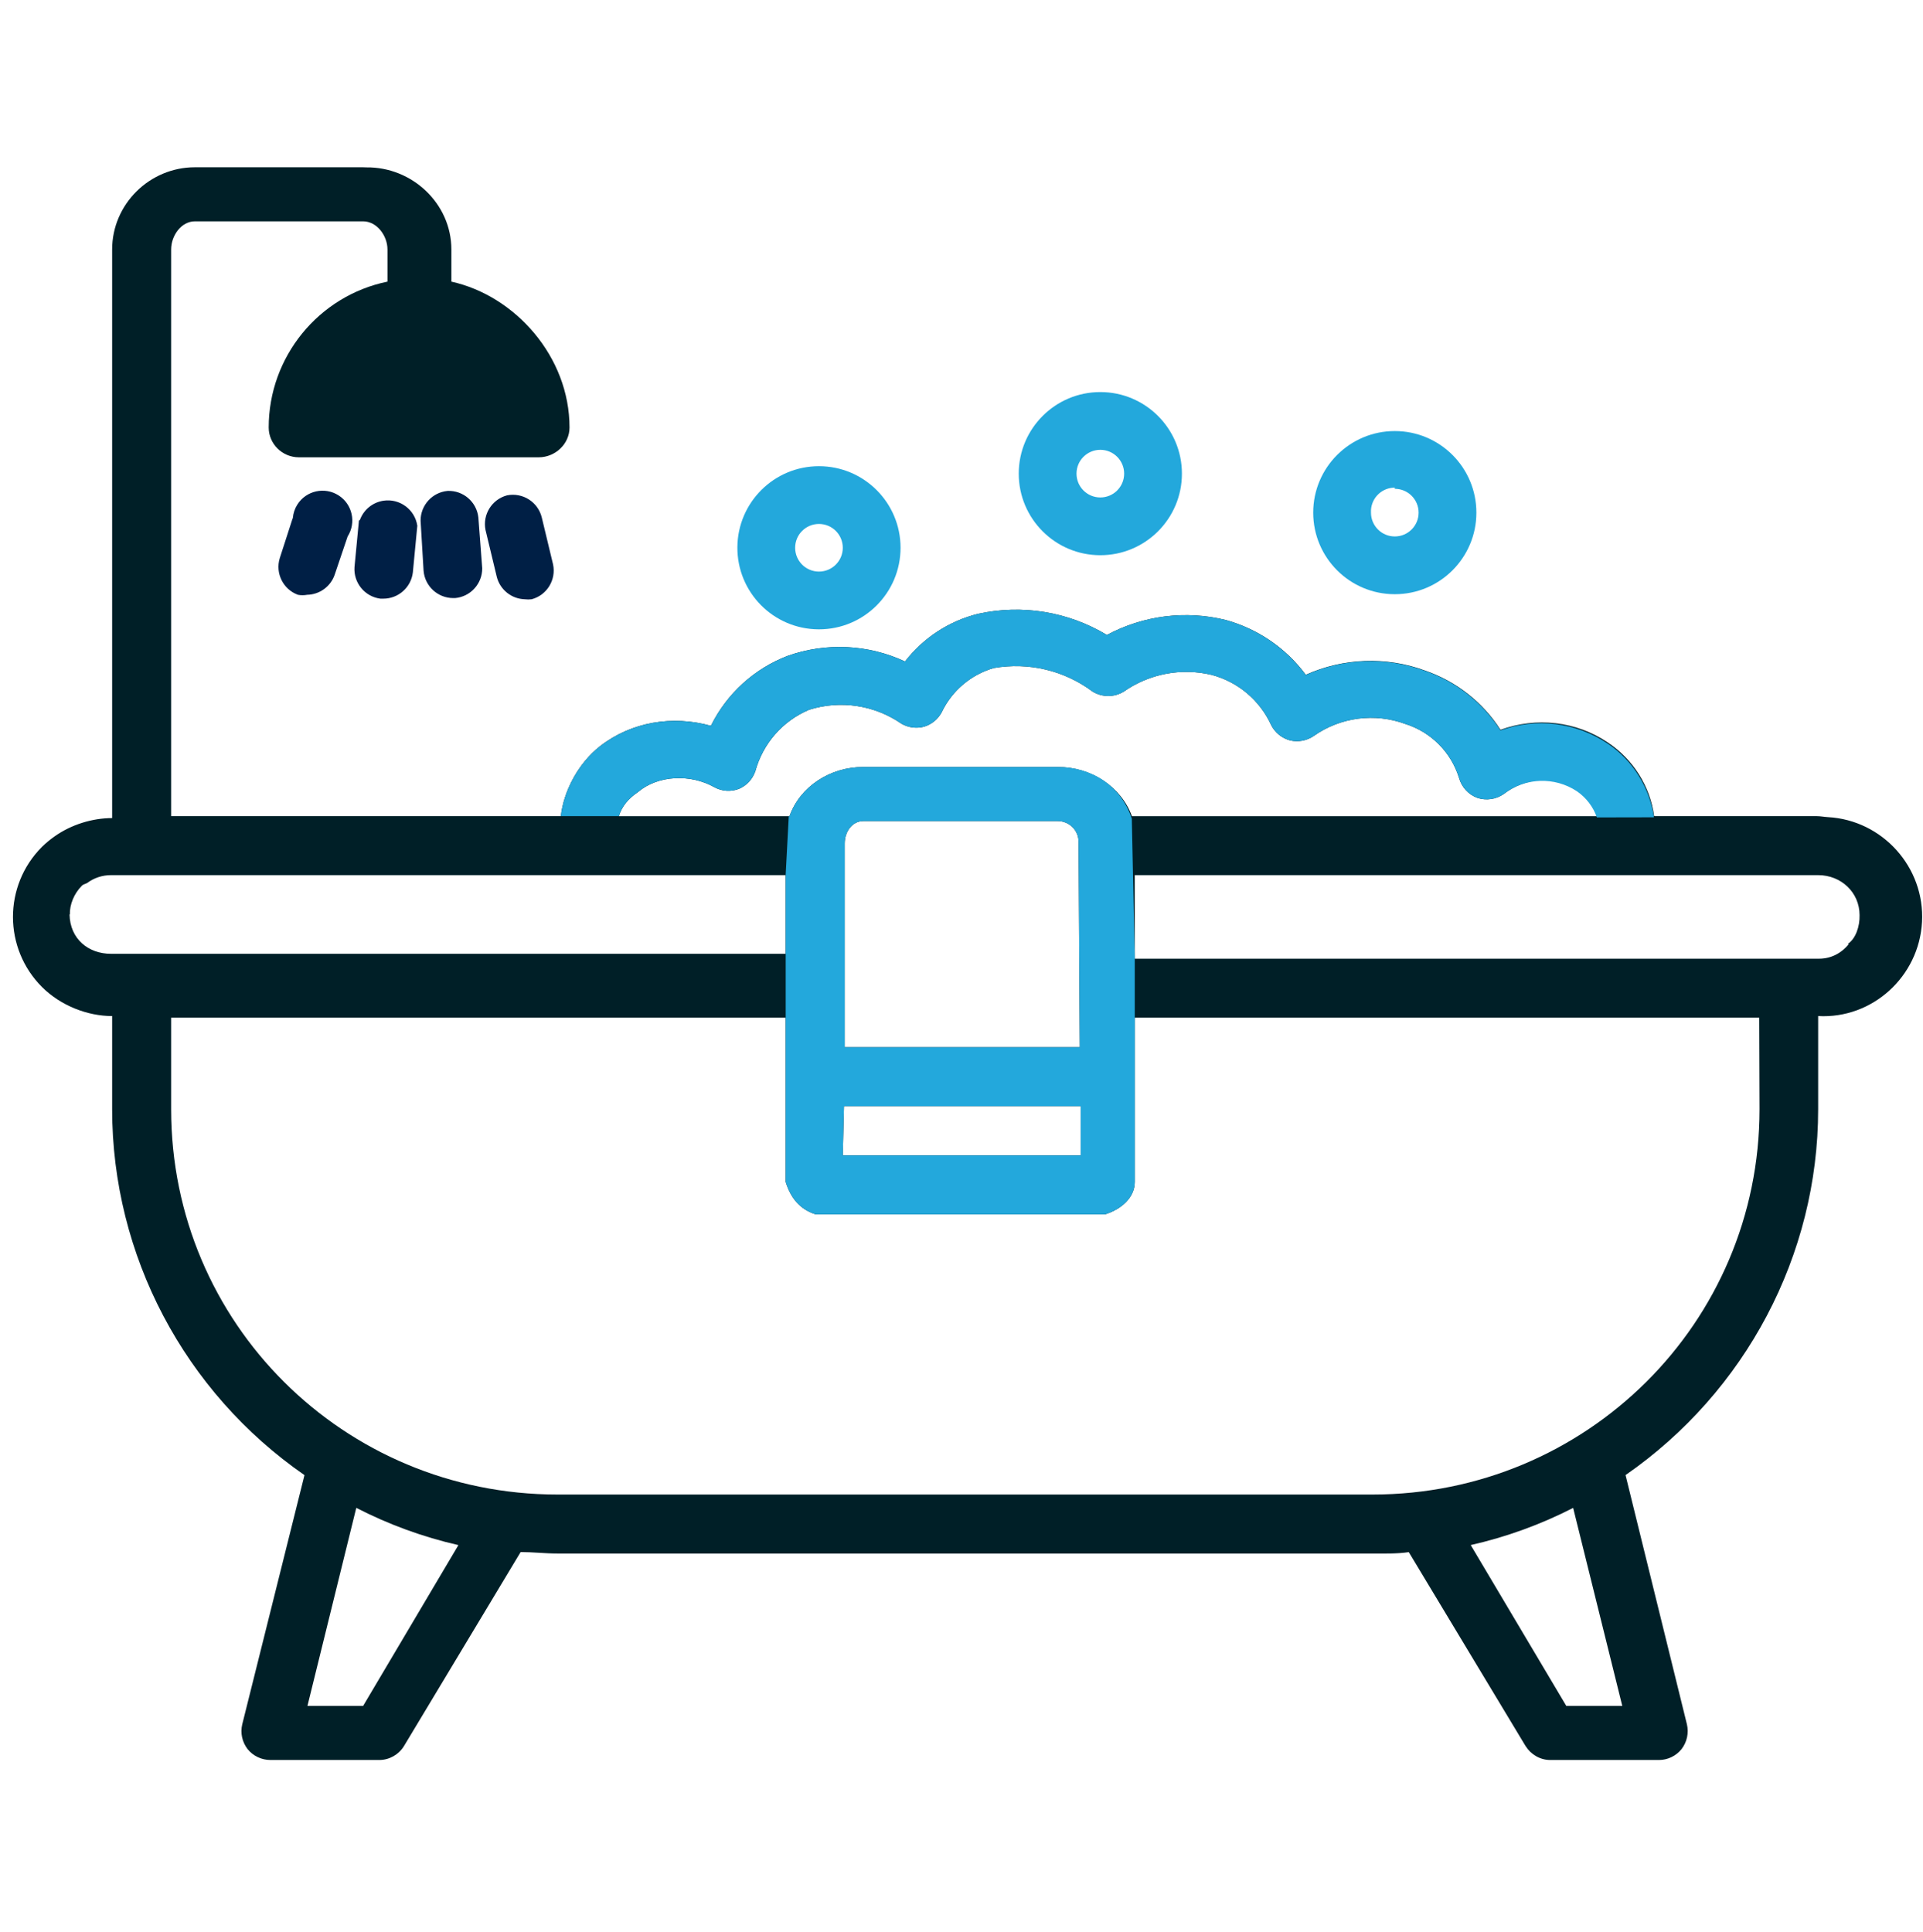 <svg xmlns="http://www.w3.org/2000/svg" xmlns:xlink="http://www.w3.org/1999/xlink" id="Layer_1" x="0px" y="0px" width="391.139px" height="393.038px" viewBox="0 0 391.139 393.038" xml:space="preserve"><g>	<g>		<path fill="#001F27" d="M1513.044,950.728H1378.9c-3.186,0-5.689-2.503-5.689-5.689c0-3.186,2.503-5.689,5.689-5.689h134.144   c14.109,0,25.6-11.492,25.6-25.6V687.332c0-14.108-11.492-25.6-25.6-25.6h-118.329c-3.186,0-5.689-2.503-5.689-5.689   c0-3.186,2.503-5.689,5.689-5.689h118.329c20.366,0,36.978,16.612,36.978,36.978V913.75   C1550.022,934.116,1533.41,950.728,1513.044,950.728z M1218.132,950.728h-134.03c-20.366,0-36.978-16.612-36.978-36.978V687.332   c0-20.366,16.612-36.978,36.978-36.978h118.329c3.186,0,5.689,2.503,5.689,5.689c0,3.186-2.503,5.689-5.689,5.689h-118.329   c-14.108,0-25.6,11.492-25.6,25.6V913.75c0,14.108,11.492,25.6,25.6,25.6h134.144c3.186,0,5.689,2.503,5.689,5.689   C1223.935,948.224,1221.318,950.728,1218.132,950.728z"></path>	</g>	<g>		<path fill="#001F27" d="M1499.277,919.439h-114.916c-3.186,0-5.689-2.503-5.689-5.689c0-3.186,2.503-5.689,5.689-5.689h115.029   c0.91,0,1.707-0.796,1.707-1.707V694.727c0-0.91-0.796-1.707-1.707-1.707h-92.274c-3.186,0-5.689-2.503-5.689-5.689   s2.503-5.689,5.689-5.689h92.274c7.282,0,13.084,5.916,13.084,13.084V906.24C1512.475,913.522,1506.559,919.439,1499.277,919.439z    M1212.784,919.439h-115.029c-7.282,0-13.084-5.916-13.084-13.084V694.727c0-7.282,5.916-13.084,13.084-13.084h92.274   c3.186,0,5.689,2.503,5.689,5.689s-2.503,5.689-5.689,5.689h-92.274c-0.91,0-1.707,0.796-1.707,1.707V906.24   c0,0.91,0.796,1.707,1.707,1.707h115.029c3.186,0,5.689,2.503,5.689,5.689C1218.473,916.822,1215.856,919.439,1212.784,919.439z"></path>	</g>	<g>		<path fill="#23A8DC" d="M1298.573,829.327c-64.512,0-117.077-52.452-117.077-117.077s52.565-117.077,117.077-117.077   s117.077,52.565,117.077,117.077S1363.085,829.327,1298.573,829.327z M1298.573,606.55c-58.254,0-105.7,47.445-105.7,105.7   c0,58.254,47.445,105.7,105.7,105.7c58.254,0,105.7-47.445,105.7-105.7S1356.827,606.55,1298.573,606.55z"></path>	</g>	<g>		<path fill="#23A8DC" d="M1221.545,798.379c-1.707,0-3.527-0.796-4.665-2.389c-1.82-2.503-1.251-6.144,1.252-7.964   c24.235-17.522,38.684-45.852,38.684-75.776c0-29.924-14.45-58.254-38.684-75.776c-2.503-1.82-3.072-5.348-1.252-7.964   c1.821-2.503,5.348-3.072,7.964-1.252c27.193,19.684,43.463,51.428,43.463,84.992s-16.27,65.308-43.463,84.992   C1223.821,798.038,1222.683,798.379,1221.545,798.379L1221.545,798.379z"></path>	</g>	<g>		<path fill="#23A8DC" d="M1375.6,798.379c-1.138,0-2.276-0.341-3.3-1.138c-27.193-19.684-43.463-51.428-43.463-84.992   c0-33.564,16.27-65.308,43.463-84.992c2.503-1.82,6.144-1.252,7.964,1.252c1.82,2.503,1.251,6.144-1.252,7.964   c-24.235,17.522-38.684,45.852-38.684,75.776c0,29.924,14.45,58.254,38.684,75.776c2.503,1.82,3.072,5.348,1.252,7.964   C1379.128,797.583,1377.307,798.379,1375.6,798.379z"></path>	</g>	<g>		<path fill="#23A8DC" d="M1298.573,829.327c-3.186,0-5.689-2.503-5.689-5.689V600.861c0-3.186,2.503-5.689,5.689-5.689   s5.689,2.503,5.689,5.689v222.777C1304.262,826.71,1301.645,829.327,1298.573,829.327z"></path>	</g>	<g>		<path fill="#23A8DC" d="M1423.615,857.657h-250.197c-11.719,0-21.276-9.557-21.276-21.276s9.557-21.276,21.276-21.276h99.442   c3.186,0,5.689,2.503,5.689,5.689c0,3.186-2.503,5.689-5.689,5.689h-99.442c-5.461,0-9.899,4.437-9.899,9.899   s4.437,9.899,9.899,9.899h250.197c5.461,0,9.899-4.437,9.899-9.899s-4.437-9.899-9.899-9.899h-99.442   c-3.186,0-5.689-2.503-5.689-5.689c0-3.186,2.503-5.689,5.689-5.689h99.442c11.719,0,21.276,9.557,21.276,21.276   C1445.005,847.986,1435.448,857.657,1423.615,857.657z"></path>	</g>	<g>		<path fill="#23A8DC" d="M1377.535,1015.695h-158.037c-1.593,0-3.186-0.683-4.21-1.934c-1.024-1.252-1.593-2.844-1.479-4.437   c7.168-66.56-17.749-140.06-25.486-154.852c-1.479-2.844-0.341-6.258,2.389-7.623c2.844-1.479,6.258-0.341,7.623,2.389   c7.851,15.019,32.654,87.609,27.307,155.079h145.635c-5.348-67.47,19.456-139.947,27.307-155.079   c1.479-2.844,4.892-3.868,7.623-2.389c2.844,1.479,3.868,4.892,2.389,7.623c-7.737,14.791-32.654,88.292-25.486,154.852   c0.228,1.593-0.341,3.186-1.365,4.437C1380.72,1015.012,1379.241,1015.695,1377.535,1015.695z"></path>	</g>	<g>		<path fill="#23A8DC" d="M1384.02,920.918c-1.934,0-3.868-1.024-4.892-2.844l-36.523-63.26c-1.593-2.731-0.683-6.144,2.048-7.737   c2.731-1.593,6.144-0.683,7.737,2.048l36.523,63.26c1.593,2.731,0.683,6.144-2.048,7.737   C1385.954,920.576,1385.044,920.918,1384.02,920.918z"></path>	</g>	<g>		<path fill="#23A8DC" d="M1376.283,989.412c-1.934,0-3.868-1.024-4.892-2.844l-76.117-131.755   c-1.593-2.731-0.683-6.144,2.048-7.737c2.731-1.593,6.144-0.683,7.737,2.048l76.117,131.755c1.593,2.731,0.683,6.144-2.048,7.737   C1378.217,989.071,1377.193,989.412,1376.283,989.412L1376.283,989.412z"></path>	</g>	<g>		<path fill="#23A8DC" d="M1344.198,1015.695c-1.934,0-3.868-1.024-4.892-2.844l-91.25-158.151   c-1.593-2.731-0.683-6.144,2.048-7.737c2.731-1.593,6.144-0.683,7.737,2.048l91.25,158.151c1.593,2.731,0.683,6.144-2.048,7.737   C1346.132,1015.467,1345.108,1015.695,1344.198,1015.695L1344.198,1015.695z"></path>	</g>	<g>		<path fill="#23A8DC" d="M1296.866,1015.695c-1.934,0-3.868-1.024-4.892-2.844l-91.25-158.151   c-1.593-2.731-0.683-6.144,2.048-7.737c2.731-1.593,6.144-0.683,7.737,2.048l91.25,158.151c1.593,2.731,0.683,6.144-2.048,7.737   C1298.8,1015.467,1297.89,1015.695,1296.866,1015.695z"></path>	</g>	<g>		<path fill="#23A8DC" d="M1249.648,1015.695c-1.934,0-3.868-1.024-4.892-2.844l-30.037-51.996   c-1.593-2.731-0.683-6.144,2.048-7.737c2.731-1.593,6.144-0.683,7.737,2.048l30.037,51.996c1.593,2.731,0.683,6.144-2.048,7.737   C1251.583,1015.467,1250.559,1015.695,1249.648,1015.695z"></path>	</g>	<g>		<path fill="#23A8DC" d="M1347.497,1015.695c-0.91,0-1.934-0.228-2.844-0.796c-2.731-1.593-3.641-5.006-2.048-7.737l30.037-51.996   c1.593-2.731,5.006-3.641,7.737-2.048c2.731,1.593,3.641,5.006,2.048,7.737l-30.037,51.996   C1351.366,1014.671,1349.432,1015.695,1347.497,1015.695z"></path>	</g>	<g>		<path fill="#23A8DC" d="M1300.166,1015.695c-0.91,0-1.934-0.228-2.844-0.796c-2.731-1.593-3.641-5.006-2.048-7.737l91.25-158.151   c1.593-2.731,5.006-3.641,7.737-2.048c2.731,1.593,3.641,5.006,2.048,7.737l-91.25,158.151   C1304.034,1014.671,1302.214,1015.695,1300.166,1015.695L1300.166,1015.695z"></path>	</g>	<g>		<path fill="#23A8DC" d="M1252.948,1015.695c-0.91,0-1.934-0.228-2.844-0.796c-2.731-1.593-3.641-5.006-2.048-7.737l91.25-158.151   c1.593-2.731,5.006-3.641,7.737-2.048c2.731,1.593,3.641,5.006,2.048,7.737l-91.25,158.151   C1256.816,1014.671,1254.882,1015.695,1252.948,1015.695L1252.948,1015.695z"></path>	</g>	<g>		<path fill="#23A8DC" d="M1220.863,989.412c-0.91,0-1.934-0.228-2.844-0.797c-2.731-1.593-3.641-5.006-2.048-7.737l76.004-131.755   c1.593-2.731,5.006-3.641,7.737-2.048c2.731,1.593,3.641,5.006,2.048,7.737l-76.117,131.755   C1224.731,988.388,1222.797,989.412,1220.863,989.412L1220.863,989.412z"></path>	</g>	<g>		<path fill="#23A8DC" d="M1213.012,920.918c-0.91,0-1.934-0.228-2.844-0.796c-2.731-1.593-3.641-5.006-2.048-7.737l36.523-63.26   c1.593-2.731,5.006-3.641,7.737-2.048c2.731,1.593,3.641,5.006,2.048,7.737l-36.523,63.26   C1216.994,919.894,1215.06,920.918,1213.012,920.918z"></path>	</g></g><g>	<g id="g905" transform="translate(133.245,191)">					<path id="path907" fill="none" stroke="#001F27" stroke-width="15" stroke-linecap="round" stroke-linejoin="round" stroke-miterlimit="10" d="   M-915.051-317.251v101.981"></path>	</g>	<g id="g909" transform="translate(269.073,231)">					<path id="path911" fill="none" stroke="#001F27" stroke-width="15" stroke-linecap="round" stroke-linejoin="round" stroke-miterlimit="10" d="   M-949.362-387.146v-110.828h-101.517v47.299"></path>	</g>	<g id="g913" transform="translate(269.073,54.551)">					<path id="path915" fill="none" stroke="#001F27" stroke-width="15" stroke-linecap="round" stroke-linejoin="round" stroke-miterlimit="10" d="   M-949.362-78.821v-96.75"></path>	</g>	<g id="g919">		<g id="g925" transform="translate(123,481.767)">							<path id="path927" fill="none" stroke="#001F27" stroke-width="15" stroke-linecap="round" stroke-linejoin="round" stroke-miterlimit="10" d="    M-912.463-825.336h284.848v33.525h-278.869"></path>		</g>	</g>	<g id="g929" transform="translate(131,435.919)">					<path id="path931" fill="none" stroke="#001F27" stroke-width="15" stroke-linecap="round" stroke-linejoin="round" stroke-miterlimit="10" d="   M-914.484-745.222h261.082v286.22h-306.865v-90.463"></path>	</g>			<path id="path943" fill="none" stroke="#23A8DC" stroke-width="15" stroke-linecap="round" stroke-linejoin="round" stroke-miterlimit="10" d="  M-851.816-261.529v42.332c-14.691,10.64-24.189,28.008-23.967,47.586c0.356,31.236,25.82,56.771,57.053,57.205  c32.344,0.45,58.703-25.636,58.703-57.879c0-19.302-9.449-36.394-23.97-46.912v-107.449c0-18.729-15.182-33.912-33.91-33.912  c-18.728,0-33.909,15.183-33.909,33.912v32.98"></path>	<g id="g945" transform="translate(73.077,438.477)">					<path id="path947" fill="none" stroke="#23A8DC" stroke-width="15" stroke-linecap="round" stroke-linejoin="round" stroke-miterlimit="10" d="   M-899.852-749.691h17.736"></path>	</g>	<g id="g949" transform="translate(73.077,387.935)">					<path id="path951" fill="none" stroke="#23A8DC" stroke-width="15" stroke-linecap="round" stroke-linejoin="round" stroke-miterlimit="10" d="   M-899.852-661.374h17.736"></path>	</g>	<g id="g953" transform="translate(73.077,337.393)">					<path id="path955" fill="none" stroke="#23A8DC" stroke-width="15" stroke-linecap="round" stroke-linejoin="round" stroke-miterlimit="10" d="   M-899.852-573.057h17.736"></path>	</g>	<g id="g957" transform="translate(95.503,251.812)">					<path id="path959" fill="none" stroke="#23A8DC" stroke-width="15" stroke-linecap="round" stroke-linejoin="round" stroke-miterlimit="10" d="   M-905.517-423.513c0,4.36-3.534,7.893-7.893,7.893c-4.359,0-7.892-3.534-7.892-7.893s3.534-7.894,7.892-7.894   C-909.051-431.407-905.517-427.873-905.517-423.513z"></path>	</g>	<g id="g961" transform="translate(84.942,459.125)">					<path id="path963" fill="none" stroke="#23A8DC" stroke-width="15" stroke-linecap="round" stroke-linejoin="round" stroke-miterlimit="10" d="   M-902.849-785.772v154.945"></path>	</g>			<path id="path965" fill="none" stroke="#001F27" stroke-width="15" stroke-linecap="round" stroke-linejoin="round" stroke-miterlimit="10" d="  M-523.771-123.203h-125.5v-144.363h125.5L-523.771-123.203z"></path>	<g id="g967" transform="translate(345.581,435.836)">					<path id="path969" fill="none" stroke="#001F27" stroke-width="15" stroke-linecap="round" stroke-linejoin="round" stroke-miterlimit="10" d="   M-968.688-745.077v38.875"></path>	</g>	<g id="g971" transform="translate(421.417,435.836)">					<path id="path973" fill="none" stroke="#001F27" stroke-width="15" stroke-linecap="round" stroke-linejoin="round" stroke-miterlimit="10" d="   M-987.844-745.077v38.875"></path>	</g>	<g id="g975" transform="translate(345.581,176.952)">					<path id="path977" fill="none" stroke="#001F27" stroke-width="15" stroke-linecap="round" stroke-linejoin="round" stroke-miterlimit="10" d="   M-968.688-292.703v90.111"></path>	</g>	<g id="g979" transform="translate(421.417,176.952)">					<path id="path981" fill="none" stroke="#001F27" stroke-width="15" stroke-linecap="round" stroke-linejoin="round" stroke-miterlimit="10" d="   M-987.844-292.703v90.111"></path>	</g>	<g id="g983" transform="translate(269.746,435.836)">					<path id="path985" fill="none" stroke="#001F27" stroke-width="15" stroke-linecap="round" stroke-linejoin="round" stroke-miterlimit="10" d="   M-949.532-745.077v49.579"></path>	</g>	<g id="g987" transform="translate(193.91,431.199)">					<path id="path989" fill="none" stroke="#001F27" stroke-width="15" stroke-linecap="round" stroke-linejoin="round" stroke-miterlimit="10" d="   M-930.375-736.974v37.145"></path>	</g>	<g id="g991" transform="translate(403,7.5)">					<path id="path993" fill="none" stroke="#001F27" stroke-width="15" stroke-linecap="round" stroke-linejoin="round" stroke-miterlimit="10" d="   M-983.192,3.397h-266.862v-33.525h342.44V3.397h-41.945"></path>	</g></g><g>	<g id="g4480" transform="translate(287.763,472.737)">					<path id="path4482" fill="none" stroke="#23A8DC" stroke-width="15" stroke-linecap="round" stroke-linejoin="round" stroke-miterlimit="10" d="   M-1231.9-170.835c0,13.139-10.651,23.79-23.79,23.79s-23.789-10.651-23.789-23.79c0-13.139,10.65-23.79,23.789-23.79   S-1231.9-183.973-1231.9-170.835z"></path>	</g>	<g id="g4488" transform="translate(214.68,290.275)">					<path id="path4490" fill="none" stroke="#23A8DC" stroke-width="15" stroke-linecap="round" stroke-linejoin="round" stroke-miterlimit="10" d="   M-1213.554,148.287l-5.982,46.175h26.838l3.375-26.686c0.245-1.637,1.651-2.847,3.305-2.847h5.079c1.654,0,3.06,1.21,3.305,2.847   l3.376,26.686h26.838l-5.983-46.176c-0.563-3.761-0.857-7.556-0.906-11.357h-58.34   C-1212.697,140.731-1212.991,144.526-1213.554,148.287z"></path>	</g>	<g id="g4492" transform="translate(393.572,324.728)">					<path id="path4494" fill="none" stroke="#23A8DC" stroke-width="15" stroke-linecap="round" stroke-linejoin="round" stroke-miterlimit="10" d="   M-1258.46,88.031h-60.218c-3.087,0-6.079-1.064-8.473-3.012l-48.711-39.634c-5.751-4.68-6.62-13.135-1.941-18.885   c4.679-5.751,13.135-6.62,18.885-1.941l45.011,36.623h55.446c7.414,0,13.425,6.011,13.425,13.425S-1251.046,88.031-1258.46,88.031   z"></path>	</g>	<g id="g4496" transform="translate(372.451,323.657)">					<path id="path4498" fill="none" stroke="#23A8DC" stroke-width="15" stroke-linecap="round" stroke-linejoin="round" stroke-miterlimit="10" d="   M-1253.158,89.903l-23.626,166.597"></path>	</g>	<g id="g4500" transform="translate(394.406,478.475)">					<path id="path4502" fill="none" stroke="#23A8DC" stroke-width="15" stroke-linecap="round" stroke-linejoin="round" stroke-miterlimit="10" d="   M-1258.67-180.869l-12.446,87.768"></path>	</g>	<g id="g4504" transform="translate(259.446,409.473)">					<path id="path4506" fill="none" stroke="#23A8DC" stroke-width="15" stroke-linecap="round" stroke-linejoin="round" stroke-miterlimit="10" d="   M-1224.791-60.186l38.368,31.218l11.671,1.335c3.066,0.351,6.16-0.365,8.76-2.029l50.728-32.447   c6.246-3.995,8.071-12.297,4.076-18.542c-3.995-6.246-12.297-8.071-18.543-4.076l-46.708,29.877l-48.672-5.569   C-1225.006-60.34-1224.895-60.271-1224.791-60.186z"></path>	</g>	<g id="g4512" transform="translate(307.931,190.399)">					<path id="path4514" fill="none" stroke="#23A8DC" stroke-width="15" stroke-linecap="round" stroke-linejoin="round" stroke-miterlimit="10" d="   M-1236.962,322.967l-9.692-74.805c-0.616-4.115-0.926-8.269-0.926-12.43v-21.323l-42.641-34.696   c-5.751-4.679-6.619-13.134-1.94-18.885c2.607-3.206,6.389-4.89,10.221-4.947v-0.006h-10.339c-7.481,0-13.601,6.12-13.601,13.6   v66.258c0,4.161-0.309,8.316-0.925,12.43l-15.126,116.751c-0.97,6.48,2.844,12.679,8.607,14.817h9.34   c4.431-1.65,7.855-5.835,8.605-10.841l12.805-101.238c0.244-1.637,1.65-2.847,3.304-2.847h5.079c1.654,0,3.06,1.21,3.305,2.847   l12.805,101.238c0.748,5.002,4.172,9.191,8.61,10.841h9.336c5.837-2.161,9.564-8.418,8.607-14.817l-2.066-15.946"></path>	</g>	<g id="g4484" transform="translate(97.813,97.37)">					<path id="path4486" fill="none" stroke="#001F27" stroke-width="15" stroke-linecap="round" stroke-linejoin="round" stroke-miterlimit="10" d="   M-1184.218,485.674c6.104,6.786,14.953,11.053,24.8,11.053c9.848,0,18.695-4.267,24.8-11.053c3.46-3.846,9.392-3.846,12.852,0   c6.105,6.786,14.953,11.053,24.8,11.053c9.848,0,18.695-4.267,24.8-11.053c3.46-3.846,9.391-3.846,12.852,0   c6.105,6.786,14.953,11.053,24.8,11.053c9.847,0,18.695-4.267,24.8-11.053c3.46-3.846,9.391-3.846,12.851,0   c6.106,6.786,14.953,11.053,24.802,11.053c9.846,0,18.695-4.267,24.799-11.053c1.776-1.974,4.202-2.927,6.612-2.875   c-1.57-5.781-6.84-10.039-13.118-10.039h-223.944c-6.278,0-11.548,4.257-13.118,10.039   C-1188.419,482.747-1185.994,483.699-1184.218,485.674z"></path>	</g>	<g id="g4508" transform="translate(273.5,7.5)">					<path id="path4510" fill="none" stroke="#001F27" stroke-width="15" stroke-linecap="round" stroke-linejoin="round" stroke-miterlimit="10" d="   M-1228.319,642.854h160.187c7.084,0,12.826-5.742,12.826-12.826v-51.24c0-3.152-3.82-4.629-6.01-2.362   c-6.065,6.272-14.567,10.173-23.981,10.173c-9.847,0-18.695-4.268-24.8-11.054c-3.459-3.846-9.392-3.846-12.852,0   c-6.105,6.786-14.953,11.054-24.8,11.054c-9.848,0-18.696-4.268-24.801-11.054c-3.459-3.846-9.391-3.846-12.851,0   c-6.106,6.786-14.953,11.054-24.801,11.054c-9.847,0-18.695-4.268-24.8-11.054c-3.459-3.846-9.391-3.846-12.851,0   c-6.105,6.786-14.953,11.054-24.8,11.054c-9.848,0-18.695-4.268-24.801-11.054c-3.459-3.846-9.391-3.846-12.852,0   c-6.104,6.786-14.953,11.054-24.799,11.054c-9.848,0-18.696-4.268-24.801-11.054c-3.46-3.846-9.392-3.846-12.852,0   c-6.105,6.786-14.953,11.054-24.8,11.054c-9.414,0-17.916-3.901-23.981-10.173c-2.19-2.266-6.01-0.79-6.01,2.362v51.24   c0,7.084,5.742,12.826,12.826,12.826h160.187"></path>	</g></g><g>	<path d="M102.384,81.028H67.258c3.266-9.7,13.777-14.915,23.477-11.649C96.225,71.228,100.535,75.538,102.384,81.028z"></path>	<path fill="#001F27" d="M371.787,166.222c-0.736-0.04-1.474-0.197-2.209-0.197h-33.127c-0.79-6-4.239-11.551-9.448-15.004  c-6.424-4.321-14.526-5.213-21.802-2.566c-3.613-5.658-9.035-9.878-15.382-12.063c-7.876-2.888-16.569-2.559-24.224,0.872  c-4.018-5.419-9.73-9.328-16.23-11.131c-8.171-2.033-16.805-0.947-24.224,3.034c-7.865-4.745-17.254-6.282-26.223-4.297  c-5.895,1.469-11.122,4.885-14.837,9.691c-7.495-3.496-16.064-3.909-23.861-1.15c-6.813,2.61-12.391,7.692-15.625,14.232  c-7.786-2.172-16.141-0.82-22.529,4.134c-4.539,3.548-7.428,9.247-7.994,14.247H34.81V50.748c0-2.796,2.037-5.722,4.833-5.722  H73.86c2.796,0,4.951,2.926,4.951,5.722v6.541c-14,2.878-24.159,15.287-24.156,29.678c0,3.345,2.78,6.059,6.124,6.059h48.812  c3.345,0,6.25-2.715,6.25-6.059c0.003-14.391-11.03-26.8-24.03-29.678v-6.541c0-9.331-7.987-16.826-17.318-16.7  c-0.146,0.002-0.487-0.022-0.633-0.022H39.643c-9.214,0-16.833,7.509-16.833,16.722v115.671c-4-0.002-8.321,1.311-11.75,3.755  c-0.904,0.637-1.755,1.346-2.544,2.12c-7.86,7.891-7.833,20.66,0.058,28.52c3.781,3.766,9.237,5.88,14.237,5.878v18.956  c0,29.715,14.691,57.511,39.121,74.429l-12.658,50.689c-0.421,1.773-0.021,3.608,1.09,5.053c1.141,1.407,2.851,2.207,4.663,2.207  H77.13c2.049,0,3.941-1.074,5.027-2.812l23.74-39.488c2.483,0,4.966,0.3,7.51,0.3h165.573c2.544,0,5.087,0.08,7.57-0.283  l23.74,39.431c1.086,1.738,2.977,2.852,5.027,2.852h22.105c1.79,0,3.475-0.816,4.603-2.207c1.11-1.445,1.511-3.297,1.09-5.07  l-12.48-50.681c24.406-16.931,39.178-44.717,39.178-74.421v-18.956c11,0.61,20.515-8.009,21.125-19.13  C391.545,176.44,382.908,166.832,371.787,166.222z M129.81,161.101v-0.011c4-3.376,10.619-3.732,15.568-0.908  c1.536,0.808,3.285,0.918,4.907,0.303c1.598-0.67,2.804-1.993,3.362-3.634c1.549-5.619,5.574-10.217,10.947-12.476  c6.362-1.997,13.282-0.947,18.767,2.846c1.393,0.805,3.045,1.023,4.599,0.606c1.527-0.461,2.81-1.505,3.571-2.907  c2.078-4.386,5.936-7.671,10.597-9.024c7.075-1.247,14.351,0.484,20.106,4.784c1.949,1.202,4.409,1.202,6.359,0  c5.196-3.634,11.699-4.868,17.865-3.391c5.367,1.425,9.812,5.181,12.112,10.235c0.779,1.522,2.165,2.644,3.815,3.089  c1.671,0.398,3.432,0.068,4.845-0.908c5.441-3.825,12.415-4.73,18.653-2.422c5.226,1.656,9.303,5.778,10.901,11.023  c0.53,1.842,1.9,3.326,3.694,3.998c1.82,0.606,3.819,0.317,5.39-0.784c4.335-3.36,10.33-3.812,14.898-0.778  c1.932,1.344,3.376,3.284,4.118,5.284h-94.656c-2.197-6-8.255-10-15.08-10h-39.546c-6.815,0-12.86,4-15.019,10h-34.701  C126.491,164.025,127.81,162.445,129.81,161.101z M171.81,213.025v-12.208v-28.524v-0.727c0-2.318,1.474-4.541,3.792-4.541h39.546  c2.341,0,4.239,1.885,4.239,4.226l0.242,41.774H171.81z M219.81,225.025v10h-48.387l0.242-10H219.81z M22.565,194.025  c-4.579,0-8.319-3-8.418-8h0.061c-0.046-2,0.828-4.216,2.422-5.823c0.317-0.338,0.685-0.347,1.09-0.571  c1.403-1.049,3.094-1.606,4.845-1.606H159.81v16H22.565z M73.86,347.025H62.535l9.932-40.29c6.58,3.384,13.558,5.934,20.772,7.577  L73.86,347.025z M318.586,347.025l-19.44-32.72c7.235-1.638,14.234-4.174,20.833-7.563l9.993,40.282H318.586z M279.16,304.025  H113.406c-43.481,0-78.596-34.897-78.596-78.378v-18.622h125v33.399c1,3.232,2.87,5.601,6.102,6.601h58.865  c3.232-1,6.033-3.369,6.033-6.601v-33.399h127.019l0.061,18.613C357.889,269.119,322.641,304.025,279.16,304.025z M376.058,192.025  c-1.585,2-3.78,3-6.056,3H230.81v-17h139.01c4.649,0,8.418,3.502,8.418,8.151c0.063,2.284-0.813,4.849-2.422,5.849H376.058z"></path>	<path fill="#23A8DC" d="M230.211,166.563c-2.195-6.813-8.237-10.537-15.065-10.537H175.6c-6.813,0-12.862,4-15.019,10h-0.144  l-0.627,11.832v62.567c1,3.232,2.868,5.601,6.1,6.601h58.865c3.232-1,6.035-3.369,6.035-6.601v-45.156L230.211,166.563z   M219.81,235.025h-48.389l0.242-10h48.147V235.025z M171.81,213.025v-41.459c0-2.316,1.473-4.541,3.79-4.541h39.546  c2.339,0,4.239,1.887,4.239,4.226l0.242,41.774H171.81z M327.002,151.256c-6.419-4.315-14.527-5.329-21.802-2.68  c-3.611-5.662-9.031-9.94-15.382-12.127c-7.873-2.884-16.571-2.589-24.224,0.848c-4.02-5.42-9.728-9.349-16.23-11.151  c-8.168-2.029-16.806-0.954-24.224,3.028c-7.865-4.746-17.252-6.283-26.223-4.3c-5.89,1.469-11.12,4.883-14.837,9.69  c-7.494-3.497-16.064-3.906-23.861-1.151c-6.813,2.612-12.392,7.691-15.625,14.232c-7.782-2.173-16.139-0.821-22.529,4.137  c-4.534,3.543-7.426,9.243-7.994,14.243h11.809c0.613-2,1.93-3.581,3.93-4.928v-0.008c4-3.376,10.62-3.732,15.571-0.908  c1.529,0.81,3.281,0.916,4.901,0.303c1.605-0.674,2.81-1.991,3.363-3.634c1.552-5.617,5.576-10.22,10.951-12.476  c6.359-1.998,13.28-0.946,18.761,2.846c1.393,0.802,3.052,1.022,4.604,0.606c1.529-0.462,2.805-1.506,3.57-2.907  c2.082-4.383,5.933-7.669,10.597-9.024c7.078-1.249,14.352,0.484,20.105,4.784c1.953,1.204,4.413,1.204,6.358,0  c5.201-3.634,11.703-4.868,17.865-3.391c5.367,1.423,9.811,5.178,12.112,10.235c0.78,1.522,2.165,2.642,3.815,3.089  c1.673,0.401,3.437,0.068,4.845-0.908c5.443-3.823,12.415-4.731,18.653-2.422c5.231,1.658,9.304,5.776,10.901,11.022  c0.53,1.84,1.9,3.331,3.694,3.997c1.824,0.606,3.823,0.318,5.39-0.78c4.338-3.361,10.333-3.573,14.898-0.545  c1.87,1.302,3.285,3.134,4.042,5.307l11.605-0.023C335.571,160.294,332.142,154.67,327.002,151.256z"></path>	<path fill="#23A8DC" d="M166.578,128.023c9.164,0,16.593-7.43,16.593-16.594s-7.43-16.593-16.594-16.593  c-9.117,0-16.526,7.356-16.593,16.473c-0.067,9.164,7.308,16.647,16.472,16.714C166.497,128.023,166.538,128.023,166.578,128.023z   M166.578,106.585c2.676,0,4.845,2.169,4.845,4.845s-2.169,4.845-4.845,4.845c-2.676,0-4.845-2.169-4.845-4.845v0  C161.733,108.754,163.902,106.585,166.578,106.585z"></path>	<path fill="#23A8DC" d="M223.808,112.944c9.164,0,16.594-7.429,16.594-16.594s-7.429-16.594-16.594-16.594  s-16.594,7.429-16.594,16.594S214.644,112.944,223.808,112.944L223.808,112.944z M223.808,91.505c2.676,0,4.845,2.169,4.845,4.845  c0,2.676-2.169,4.845-4.845,4.845c-2.676,0-4.845-2.169-4.845-4.845c0,0,0,0,0,0C218.963,93.674,221.132,91.505,223.808,91.505z"></path>	<path fill="#23A8DC" d="M283.703,120.877c9.164,0,16.594-7.429,16.594-16.594s-7.429-16.594-16.594-16.594  c-9.164,0-16.594,7.429-16.594,16.594S274.538,120.877,283.703,120.877L283.703,120.877z M283.703,99.438  c2.676,0,4.845,2.169,4.845,4.845s-2.169,4.845-4.845,4.845c-2.676,0-4.845-2.169-4.845-4.845v0  c-0.134-2.672,1.924-4.947,4.597-5.081c0.083-0.004,0.165-0.006,0.248-0.006V99.438z"></path>	<path fill="#001F45" d="M59.446,105.676l-2.544,7.873c-0.937,3.07,0.684,6.337,3.694,7.449c0.62,0.116,1.257,0.116,1.877,0  c2.505-0.051,4.72-1.64,5.572-3.997l2.665-7.873c1.797-2.821,0.967-6.565-1.854-8.361c-2.821-1.797-6.565-0.967-8.361,1.854  c-0.528,0.829-0.846,1.773-0.927,2.752L59.446,105.676z"></path>	<path fill="#001F45" d="M73.012,105.858l-0.908,9.508c-0.218,3.197,2.091,6.01,5.269,6.419h0.545  c3.08,0.022,5.687-2.271,6.056-5.329l0.908-9.508c-0.496-3.308-3.579-5.587-6.887-5.091c-2.203,0.33-4.048,1.844-4.801,3.941  L73.012,105.858z"></path>	<path fill="#001F45" d="M91.059,99.862c-3.13,0.283-5.524,2.913-5.511,6.056l0.606,10.174c0.253,3.154,2.892,5.582,6.056,5.572  h0.363c3.13-0.283,5.524-2.913,5.511-6.056l-0.787-10.356C96.95,102.099,94.229,99.748,91.059,99.862z"></path>	<path fill="#001F45" d="M103.11,100.771c-3.075,0.831-4.98,3.901-4.36,7.025l2.301,9.569c0.674,2.613,2.995,4.466,5.693,4.542  c0.462,0.059,0.93,0.059,1.393,0c3.103-0.832,5.016-3.941,4.36-7.086l-2.301-9.569C109.417,102.101,106.292,100.124,103.11,100.771  z"></path></g></svg>
